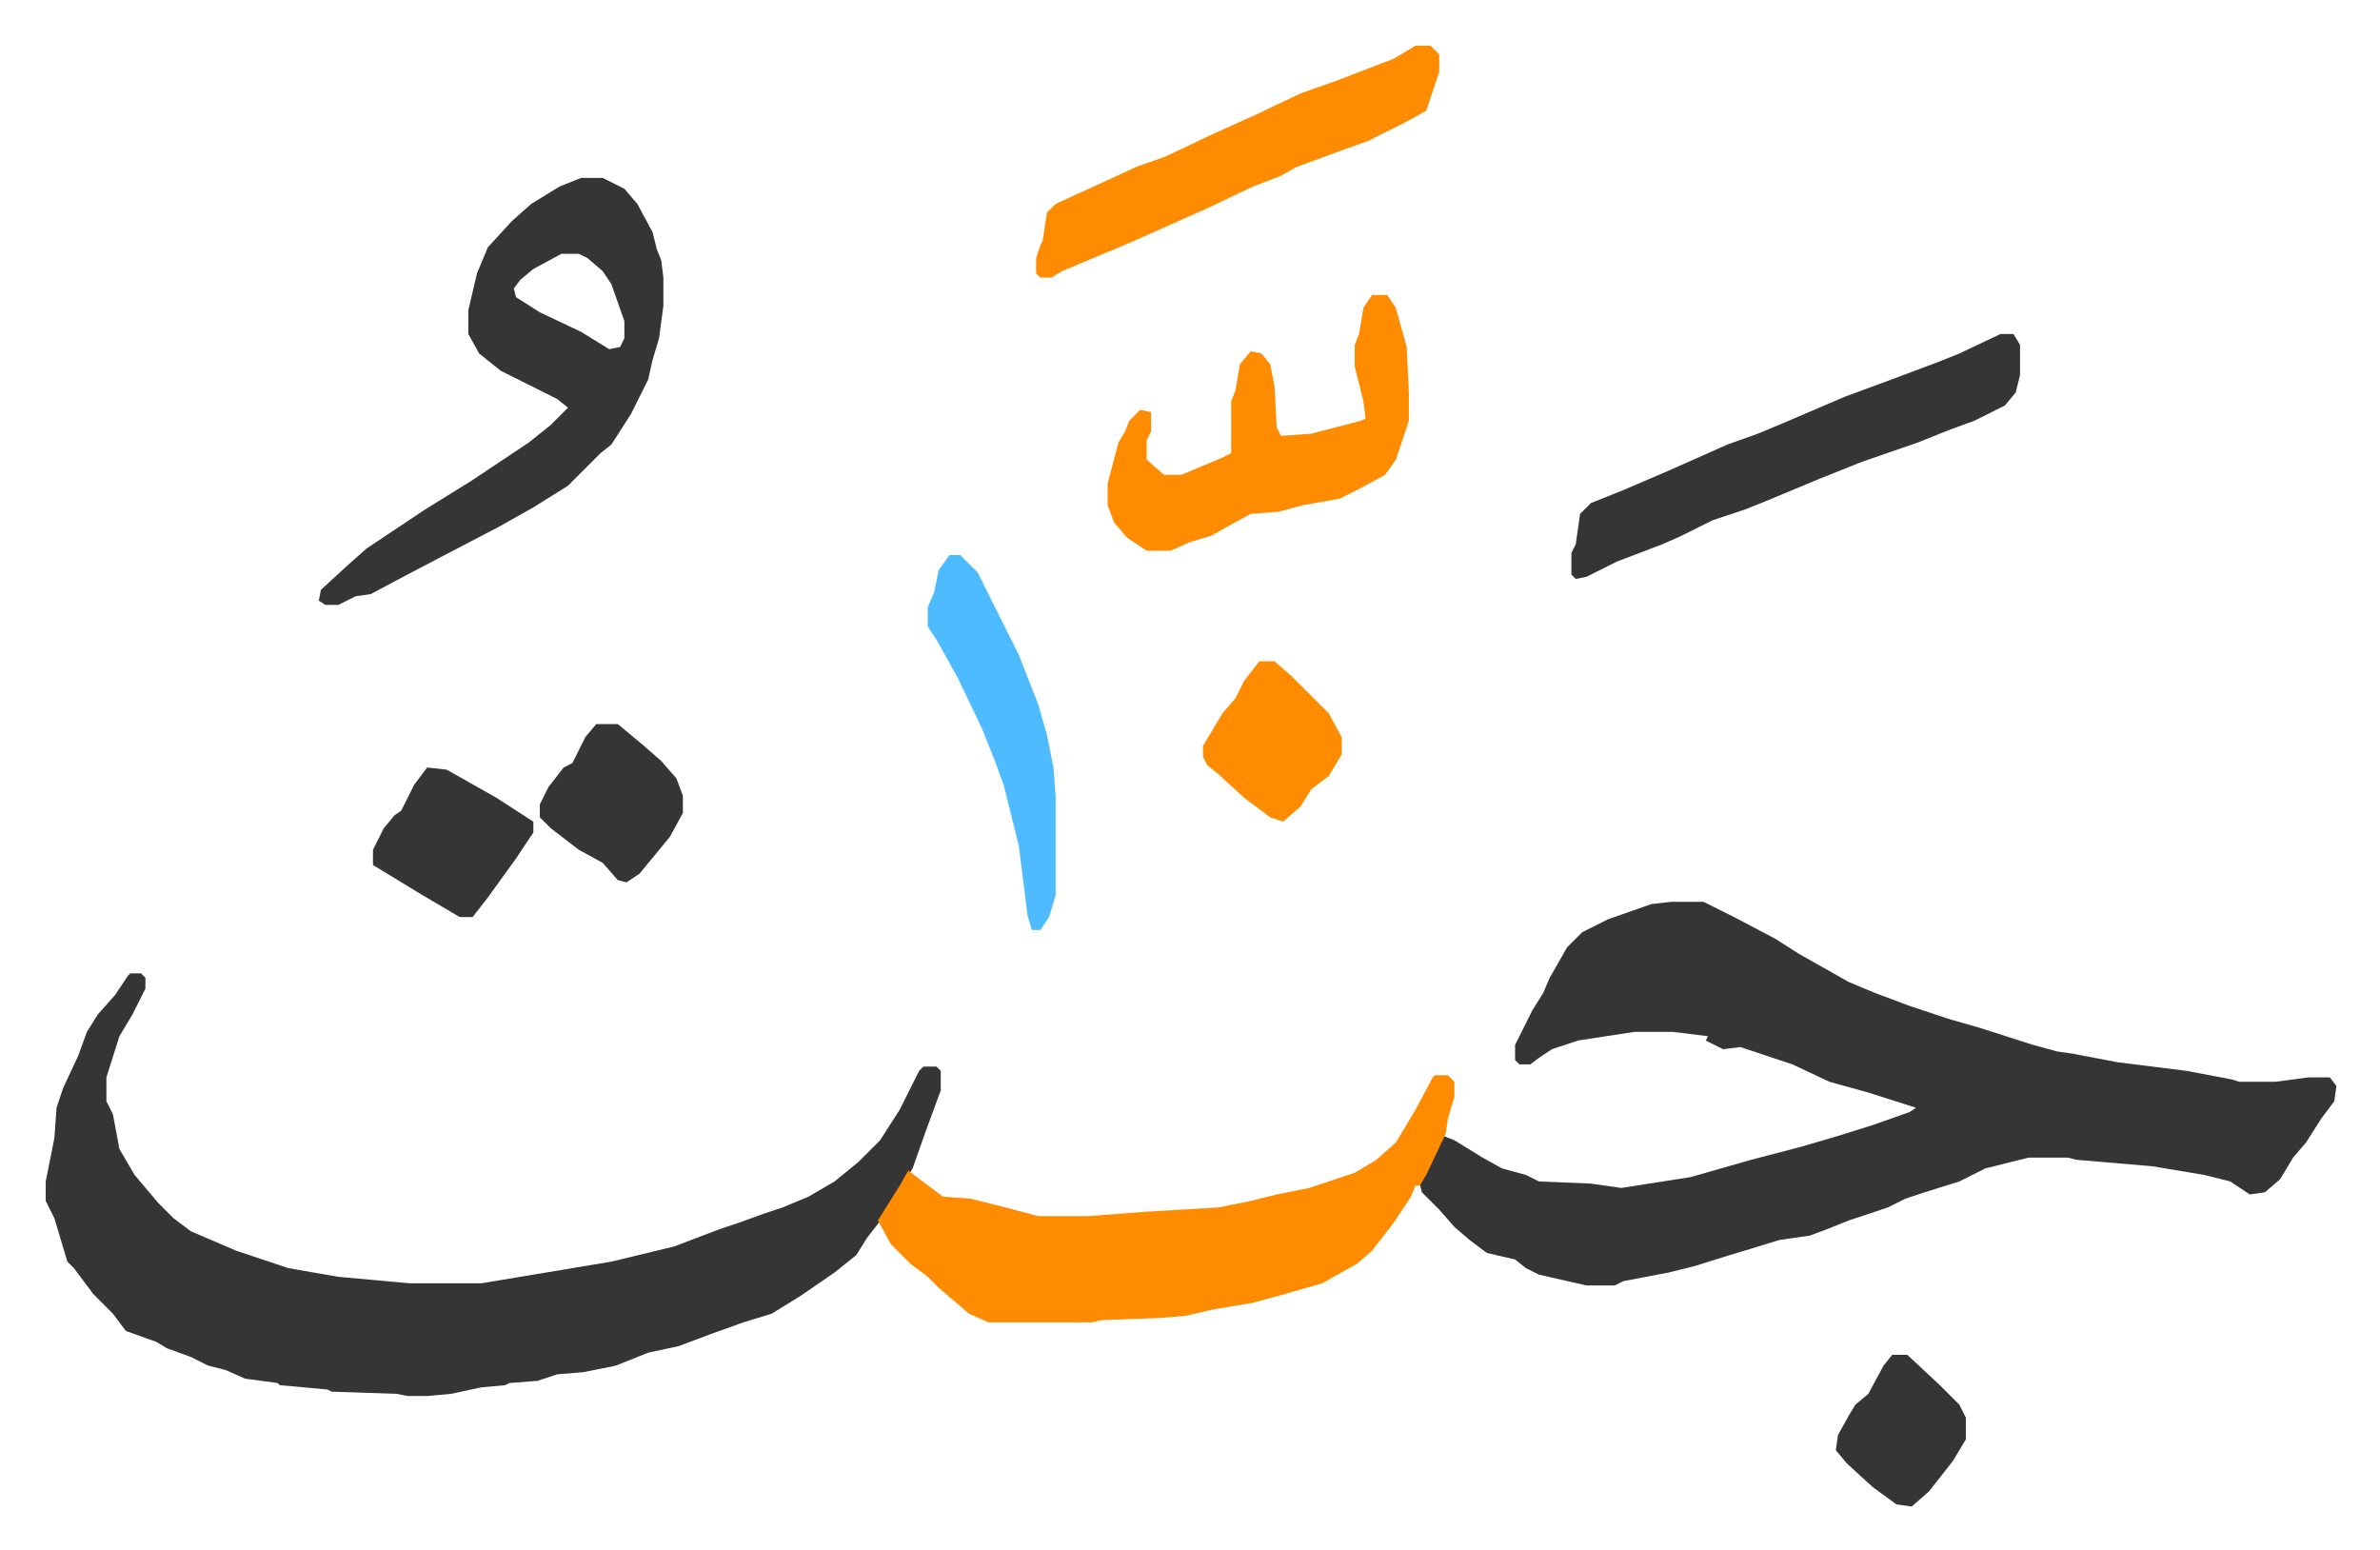 <svg xmlns="http://www.w3.org/2000/svg" viewBox="-21.1 364.9 1098.2 715.2">
    <path fill="#353535" id="rule_normal" d="M750 781h15l14 7 19 10 11 7 23 13 12 5 16 6 18 6 14 4 25 8 11 3 7 1 21 4 32 4 21 4 3 1h17l15-2h10l3 4-1 7-6 8-7 11-6 7-6 10-7 6-7 1-9-6-12-3-24-4-35-3-4-1h-18l-20 5-12 6-16 5-9 3-8 4-18 6-10 4-8 3-14 2-13 4-10 3-16 5-12 3-21 4-4 2h-13l-22-5-6-3-5-4-13-3-8-6-7-6-7-8-8-8-1-4 11-22 5 2 13 8 9 5 11 3 6 3 24 1 14 2 32-5 28-8 23-6 17-5 16-5 17-6 3-2-22-7-18-5-17-8-15-5-9-3-8 1-8-4 1-2-16-2h-18l-26 4-12 4-6 4-4 3h-5l-2-2v-7l8-16 5-8 3-7 8-14 7-7 12-6 20-7zM39 814h5l2 2v5l-6 12-6 10-6 19v11l3 6 3 16 7 12 11 13 7 7 8 6 21 9 24 8 23 4 33 3h33l24-4 36-6 29-7 21-8 9-3 11-4 9-3 12-5 12-7 11-9 10-10 9-14 6-12 3-6 2-2h6l2 2v9l-7 19-6 17-14 23-7 9-5 8-10 8-16 11-13 8-13 4-14 5-16 6-14 3-15 6-15 3-12 1-9 3-13 1-2 1-11 1-14 3-11 1h-9l-5-1-30-1-2-1-22-2-1-1-15-2-9-4-8-2-8-4-11-4-5-3-14-5-6-8-9-9-9-12-3-3-6-20-4-8v-9l4-20 1-14 3-9 7-15 4-11 5-8 8-9 6-9z"/>
    <path fill="#ff8c00" id="rule_ghunnah_2_wowels" d="M641 861h6l3 3v7l-3 10-1 7-9 19-3 5h-2l-2 5-8 12-10 13-7 6-16 9-21 6-11 3-18 3-13 3-12 1-27 1-4 1h-48l-9-4-14-12-5-5-8-6-9-9-6-11 10-16 4-7 8 6 8 6 13 1 12 3 19 5h23l26-2 34-2 15-3 12-3 15-3 21-7 10-6 9-8 9-15 8-15z"/>
    <path fill="#353535" id="rule_normal" d="M247 447h10l10 5 6 7 7 13 2 8 2 5 1 8v13l-2 15-3 10-2 9-8 16-9 14-5 4-5 5-10 10-16 10-16 9-23 12-21 11-15 8-7 1-8 4h-6l-3-2 1-5 12-11 9-8 12-8 15-10 21-13 27-18 10-8 8-8-5-4-16-8-10-5-10-8-5-9v-11l4-17 5-12 11-12 9-8 13-8zm-9 35-13 7-6 5-3 4 1 4 11 7 19 9 13 8 5-1 2-4v-8l-6-17-4-6-7-6-4-2zm664 37h6l3 5v14l-2 8-5 6-14 7-11 4-15 6-26 9-20 8-24 10-10 4-15 5-14 7-9 4-21 8-14 7-5 1-2-2v-10l2-4 2-14 5-5 15-6 21-9 27-12 14-5 12-5 28-12 19-7 24-9 10-4z"/>
    <path fill="#ff8c00" id="rule_ghunnah_2_wowels" d="M612 501h7l4 6 5 18 1 21v13l-6 18-5 7-11 6-10 5-17 3-11 3-13 1-11 6-7 4-10 3-9 4h-11l-9-6-6-7-3-8v-10l5-19 3-5 2-5 5-5 5 1v9l-2 4v9l8 7h8l19-8 4-2v-24l2-5 2-12 5-6 5 1 4 5 2 10 1 19 2 4 14-1 23-6 2-1-1-8-4-16v-10l2-5 2-12zm20-115h7l4 4v8l-6 18-9 5-18 9-14 5-19 7-7 4-13 5-21 10-36 16-31 13-5 3h-5l-2-2v-7l2-6 1-2 2-13 4-4 24-11 13-6 14-5 21-10 20-9 21-10 17-6 26-10z"/>
    <path fill="#4ebbff" id="rule_madd_normal_2_vowels" d="M417 621h5l8 8 4 8 7 14 8 16 9 23 4 14 3 15 1 13v46l-3 10-4 6h-4l-2-7-4-32-7-28-4-11-6-15-11-23-10-18-4-6v-9l3-7 2-10z"/>
    <path fill="#353535" id="rule_normal" d="m176 719 9 1 23 13 17 11v5l-8 12-13 18-7 9h-6l-17-10-23-14v-7l5-10 5-6 3-2 6-12zm78-20h10l12 10 8 7 7 8 3 8v8l-6 11-14 17-6 4-4-1-7-8-11-6-13-10-5-5v-6l4-8 7-9 4-2 6-12z"/>
    <path fill="#ff8c00" id="rule_ghunnah_2_wowels" d="M560 670h7l8 7 17 17 6 11v8l-6 10-8 6-5 8-8 7-6-2-12-9-12-11-5-4-2-4v-5l9-15 6-7 4-8z"/>
    <path fill="#353535" id="rule_normal" d="M852 990h7l15 14 9 9 3 6v10l-6 10-11 14-8 7-7-1-11-8-12-11-5-6 1-7 5-9 3-5 6-5 7-13z"/>
</svg>
